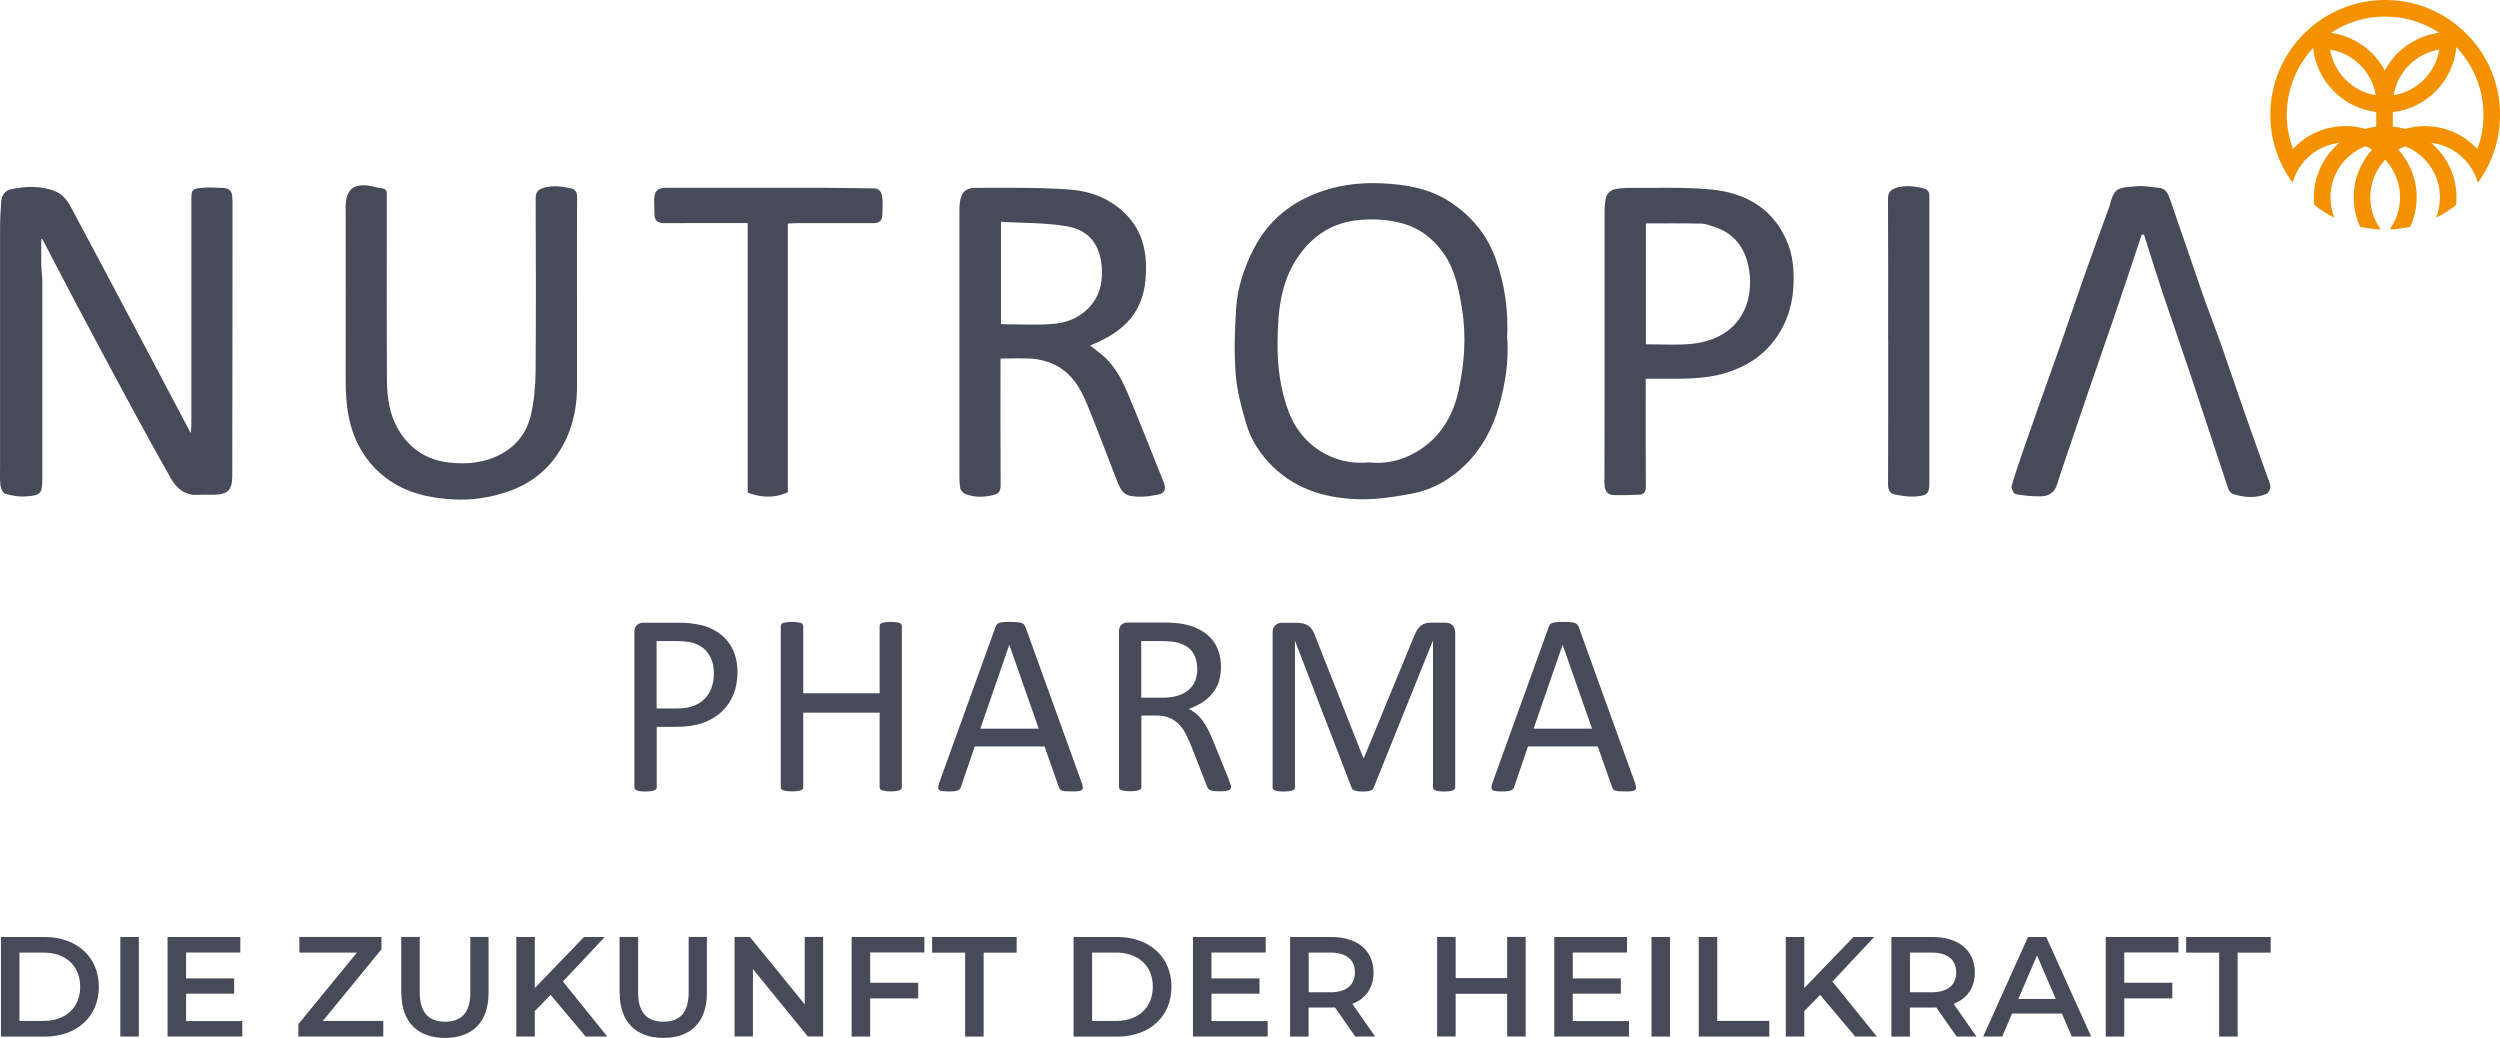 <svg xmlns="http://www.w3.org/2000/svg" id="uuid-6bb48e33-ac70-4b4c-9a72-a34263ad8164" viewBox="0 0 368.79 153.12"><defs><style>.uuid-3225fa61-a3a4-4857-a8ae-4ab70cd4c736{fill:#f39100;}.uuid-fc89e8ba-5b25-4fab-a981-251aa75d6b81{fill:#474a59;}</style></defs><g id="uuid-d4fc09e5-ea84-42c2-82d5-ba80791ab5b5"><path class="uuid-3225fa61-a3a4-4857-a8ae-4ab70cd4c736" d="M357.73,18.6c-1.02,0-2.01.15-2.94.42-.58-.17-1.19-.29-1.81-.35v-2.06h.05v-.08c4.95-.59,8.86-4.59,9.32-9.57,2.48,2.6,4,6.12,4,9.99,0,1.77-.32,3.47-.9,5.04-1.92-2.08-4.67-3.38-7.72-3.38M345.97,18.6c-3.05,0-5.8,1.3-7.72,3.38-.58-1.57-.91-3.27-.91-5.04,0-3.81,1.48-7.28,3.89-9.87.51,4.93,4.4,8.86,9.3,9.45v2.16c-.56.07-1.1.18-1.63.33-.93-.27-1.92-.42-2.94-.42M350.47,14.05c-3.45-.57-6.17-3.29-6.74-6.74,3.45.57,6.17,3.29,6.74,6.74M359.84,7.31c-.57,3.45-3.29,6.17-6.74,6.74.57-3.45,3.29-6.17,6.74-6.74M359.83,4.84c-3.49.44-6.45,2.58-8.04,5.56-1.57-2.95-4.5-5.08-7.94-5.55,2.29-1.52,5.04-2.41,8-2.41s5.69.89,7.98,2.4M351.85,0c-9.34,0-16.94,7.6-16.94,16.94,0,2.65.61,5.16,1.7,7.39.45.92.98,1.8,1.58,2.61.26-.93.68-1.79,1.23-2.55,1.3-1.8,3.33-3.05,5.65-3.31-1.79,1.52-3.07,3.63-3.54,6.02-.13.65-.19,1.32-.19,2.01,0,.39.02.76.06,1.14.92.72,1.91,1.35,2.96,1.87-.37-.93-.58-1.95-.58-3.01,0-.05,0-.09,0-.14.06-3.36,2.17-6.23,5.14-7.39.35.14.69.3,1.01.48-1.69,1.87-2.72,4.34-2.72,7.05,0,.54.04,1.08.12,1.6.15.97.43,1.89.83,2.75.98.22,2,.35,3.04.39-.55-.76-.98-1.62-1.24-2.55-.2-.7-.31-1.44-.31-2.2,0-2.14.84-4.09,2.2-5.54,1.37,1.45,2.2,3.4,2.2,5.54,0,.76-.11,1.5-.3,2.2-.26.93-.69,1.79-1.24,2.55,1.04-.04,2.05-.18,3.04-.39.39-.86.68-1.79.83-2.75.08-.52.12-1.06.12-1.6,0-2.71-1.03-5.18-2.72-7.05.32-.18.66-.34,1.01-.48,2.97,1.16,5.08,4.03,5.14,7.39,0,.05,0,.09,0,.14,0,1.06-.21,2.08-.58,3.01,1.05-.52,2.04-1.15,2.96-1.87.04-.37.06-.75.06-1.14,0-.69-.07-1.36-.19-2.01-.46-2.4-1.75-4.5-3.54-6.02,2.32.26,4.34,1.51,5.65,3.31.55.76.97,1.62,1.23,2.55.6-.82,1.13-1.69,1.58-2.61,1.09-2.23,1.7-4.74,1.7-7.39,0-9.34-7.6-16.94-16.94-16.94"></path><path class="uuid-fc89e8ba-5b25-4fab-a981-251aa75d6b81" d="M6.09,35.29c0,1.25-.02,2.51,0,3.76.02.81.15,1.62.15,2.42.01,9.7,0,19.4,0,29.11,0,2.2-.2,2.5-2.41,2.65-1,.07-2.05-.11-3.02-.38-.35-.1-.68-.77-.74-1.22-.12-.94-.06-1.91-.06-2.86,0-11.68,0-23.37,0-35.06,0-1.34.07-2.68.17-4.02.07-.86.58-1.59,1.38-1.76,2.26-.47,4.56-.58,6.73.35,1.45.63,2.08,2.11,2.78,3.42,2.95,5.48,5.85,10.98,8.76,16.48,2.73,5.16,5.46,10.33,8.32,15.73.04-.59.08-.98.08-1.37,0-11.01,0-22.02,0-33.04,0-1.5.07-1.65,1.55-1.79,1.05-.1,2.12-.04,3.18.02.82.04,1.3.48,1.3,1.35,0,.21.04.42.04.63,0,13.53-.01,27.05-.04,40.58,0,2.01-.69,2.65-2.68,2.69-.78.01-1.56-.03-2.33.02-1.88.12-3.15-.88-4-2.37-2-3.5-3.94-7.03-5.86-10.58-2.67-4.93-5.3-9.87-7.93-14.82-1.75-3.3-3.46-6.62-5.19-9.93-.06-.01-.12-.03-.17-.04"></path><path class="uuid-fc89e8ba-5b25-4fab-a981-251aa75d6b81" d="M222.35,49.96c.23,3.32-.29,6.68-1.24,10-.92,3.2-2.45,6.1-4.79,8.45-2.22,2.23-4.93,3.83-8.06,4.41-2.45.46-4.96.86-7.43.83-4.8-.06-9.31-1.26-12.93-4.68-1.9-1.8-3.34-3.99-4.07-6.49-.7-2.38-1.36-4.83-1.55-7.29-.24-3.22-.15-6.49.07-9.72.21-3.1,1.18-6.02,2.62-8.81,1.98-3.82,4.95-6.41,8.91-8.03,3.19-1.3,6.51-1.74,9.88-1.59,3.48.15,6.93.7,9.95,2.62,3.24,2.06,5.62,4.87,6.93,8.53,1.35,3.76,1.89,7.64,1.69,11.76M201.99,68.21c2.06.23,4.1-.13,5.94-1.01,3.98-1.9,6.28-5.26,7.21-9.48.87-3.97,1.2-7.99.54-12.08-.46-2.86-.97-5.66-2.61-8.1-1.53-2.26-3.59-3.88-6.24-4.6-2.04-.55-4.12-.68-6.26-.49-4.01.34-6.98,2.33-9.15,5.52-2.56,3.76-2.92,8.17-2.96,12.53-.03,3.43.38,6.87,1.61,10.16.91,2.44,2.46,4.43,4.55,5.79,2.16,1.4,4.7,2.03,7.37,1.76"></path><path class="uuid-fc89e8ba-5b25-4fab-a981-251aa75d6b81" d="M147.59,52.88c0,6.34-.02,12.5.02,18.66,0,.9-.23,1.31-1.15,1.51-1.39.31-2.74.35-4.05-.18-.32-.13-.7-.5-.75-.81-.14-.79-.13-1.61-.13-2.42,0-12.85,0-25.7,0-38.56,0-.39.01-.78.06-1.16.18-1.52.84-2.22,2.39-2.21,4.56.01,9.14-.09,13.68.24,3.11.22,6.06,1.27,8.4,3.63,2.68,2.72,3.22,6.02,2.93,9.6-.43,5.31-3.73,8.04-8.2,9.78.63.49,1.22.93,1.79,1.4,2.06,1.72,3.13,4.08,4.12,6.47,1.71,4.09,3.32,8.21,4.97,12.33.44,1.09.1,1.67-1.08,1.85-.69.11-1.39.25-2.09.26-2.47.02-2.94-.32-3.8-2.53-1.44-3.71-2.83-7.43-4.34-11.11-1.05-2.55-2.46-4.88-5.17-6-.89-.37-1.87-.63-2.83-.71-1.54-.11-3.1-.03-4.76-.03M147.66,32.72v15.08c.35.02.63.04.91.04,2.3,0,4.61.14,6.89-.07,1.88-.17,3.67-.86,5.08-2.29,1.56-1.59,2.09-3.46,2.01-5.66-.14-3.74-1.96-5.88-5.13-6.43-3.16-.56-6.44-.47-9.75-.67"></path><path class="uuid-fc89e8ba-5b25-4fab-a981-251aa75d6b81" d="M85.12,43.77c0,4.39,0,8.78,0,13.17,0,3.97-.99,7.64-3.43,10.83-1.72,2.24-3.95,3.76-6.63,4.7-2.67.93-5.42,1.36-8.21,1.2-3.53-.2-6.94-.93-9.88-3.14-2.36-1.78-3.98-4.08-4.94-6.85-.92-2.67-1.05-5.43-1.04-8.23.03-8.32,0-16.64,0-24.96,0-2.52,1.2-3.51,3.69-3.05.54.1,1.07.27,1.62.33.58.07.8.37.76.92-.02.25,0,.5,0,.74,0,8.89-.03,17.77.02,26.66.01,2.58.39,5.14,1.75,7.39,1.69,2.79,4.17,4.4,7.49,4.76,2.7.29,5.25.02,7.64-1.28,2.29-1.24,3.78-3.25,4.35-5.72.48-2.1.68-4.31.7-6.48.07-8.5.04-17,.01-25.49,0-.95.35-1.33,1.28-1.59,1.29-.36,2.49-.19,3.74.06.83.17,1.09.53,1.09,1.36-.03,4.89-.01,9.77-.02,14.66"></path><path class="uuid-fc89e8ba-5b25-4fab-a981-251aa75d6b81" d="M242.77,55.86v2.68c0,4.39-.02,8.78.02,13.17,0,.78-.21,1.24-1.01,1.27-1.21.05-2.43.08-3.65.06-1.21-.02-1.45-.84-1.45-1.87.02-4.46.01-8.92.02-13.38,0-8.85,0-17.7,0-26.55,0-.6.05-1.2.14-1.79.14-.9.71-1.44,1.58-1.58.69-.12,1.41-.17,2.11-.16,3.92.04,7.87-.13,11.77.23,5.34.48,9.55,2.97,11.53,8.23.57,1.51.75,3.24.76,4.87.03,3.24-.76,6.31-2.72,8.99-1.87,2.55-4.38,4.11-7.38,5.01-3.34,1-6.77.81-10.19.83-.46,0-.91,0-1.54,0M242.82,50.79c2.28,0,4.45.14,6.58-.05,1.44-.13,2.94-.51,4.22-1.17,4.06-2.07,5.12-6.53,4.28-10.39-.57-2.67-2.1-4.71-4.8-5.64-.69-.24-1.41-.53-2.13-.55-2.71-.07-5.42-.03-8.17-.03v17.83Z"></path><path class="uuid-fc89e8ba-5b25-4fab-a981-251aa75d6b81" d="M315.92,34.65c-1.29,3.88-2.57,7.76-3.89,11.63-1.29,3.79-2.62,7.57-3.92,11.36-.95,2.78-1.89,5.56-2.83,8.34-.61,1.81-1.25,3.62-1.81,5.45-.38,1.23-1.26,1.77-2.41,1.79-1.25.02-2.51-.11-3.73-.33-.27-.05-.67-.86-.58-1.19.54-1.91,1.2-3.79,1.85-5.68.8-2.31,1.61-4.62,2.43-6.93,1.05-2.96,2.12-5.9,3.15-8.86,1.11-3.16,2.16-6.35,3.28-9.5,1.17-3.32,2.39-6.63,3.59-9.95.04-.1.1-.19.12-.29.7-2.86,1.16-2.79,4.2-3.03,1.03-.08,2.09.17,3.14.25.95.08,1.3.83,1.55,1.53,1.63,4.65,3.19,9.32,4.81,13.98.89,2.56,1.89,5.08,2.79,7.64,1.2,3.39,2.33,6.81,3.52,10.2,1.08,3.1,2.2,6.18,3.3,9.27.17.5.44,1,.44,1.5,0,.35-.29.9-.59,1.03-1.6.67-3.25.53-4.87.04-.31-.09-.65-.46-.75-.78-1.89-5.66-3.73-11.33-5.62-16.98-1.35-4.04-2.77-8.05-4.12-12.09-.93-2.8-1.8-5.62-2.69-8.42-.11,0-.22,0-.34,0"></path><path class="uuid-fc89e8ba-5b25-4fab-a981-251aa75d6b81" d="M116.22,72.61c-2.09.96-3.96.76-5.92.07v-39.77h-1.21c-3.68,0-7.36-.02-11.05.01-1.03,0-1.51-.38-1.5-1.41,0-.71-.06-1.42-.04-2.12.03-1.23.53-1.69,1.78-1.69,7.72,0,15.44-.01,23.16,0,2.48,0,4.95.07,7.43.09.92,0,1.21.63,1.28,1.33.09.88.04,1.77,0,2.65-.03.8-.46,1.15-1.29,1.15-3.79-.02-7.58,0-11.37,0-.38,0-.76.03-1.27.06v39.63Z"></path><path class="uuid-fc89e8ba-5b25-4fab-a981-251aa75d6b81" d="M278.53,50.33c0-6.97.02-13.95-.02-20.92,0-1.04.35-1.46,1.35-1.74,1.44-.39,2.79-.19,4.16.2.21.06.44.32.52.53.1.29.07.63.07.95,0,13.95,0,27.89,0,41.84,0,1.65-.27,1.95-2.26,2.06-.93.05-1.9-.13-2.83-.31-.75-.14-1-.67-1-1.47.03-7.05.02-14.09.02-21.13"></path><path class="uuid-fc89e8ba-5b25-4fab-a981-251aa75d6b81" d="M234.84,107.49h-8.61l4.27-12.35h.02l4.33,12.35ZM232.86,92.45c-.05-.14-.12-.26-.21-.35-.09-.1-.22-.17-.38-.22-.16-.05-.38-.08-.65-.11-.27-.02-.61-.03-1.02-.03-.38,0-.7,0-.95.03-.25.02-.45.06-.61.11-.16.05-.28.12-.36.21-.08.09-.15.2-.2.35l-8.31,23.01c-.1.28-.16.51-.16.68,0,.17.04.3.13.39.1.09.26.15.5.18.24.03.54.05.91.05s.65-.01.87-.04c.22-.03.4-.07.52-.13.12-.06.21-.13.28-.21.06-.08.11-.18.15-.3l2.03-5.95h10.3l2.12,6.03c.05.12.11.21.16.29.06.08.15.14.27.18.12.04.3.08.54.1.24.02.55.03.95.03s.71-.01.95-.04c.24-.03.4-.08.51-.17.1-.09.15-.22.14-.39,0-.17-.06-.4-.16-.68l-8.31-23.01ZM214.66,93.35c0-.27-.04-.5-.12-.68-.08-.18-.18-.34-.3-.46-.12-.12-.27-.21-.45-.27-.18-.06-.36-.09-.55-.09h-2.12c-.32,0-.61.04-.86.11-.25.07-.47.18-.67.34-.2.16-.38.37-.55.64-.17.27-.32.59-.47.98l-7.37,17.88h-.09l-7.08-17.93c-.12-.35-.25-.64-.41-.9-.16-.25-.35-.46-.58-.63-.23-.17-.51-.29-.82-.36-.31-.08-.67-.11-1.09-.11h-2.02c-.35,0-.67.11-.95.34-.29.23-.43.61-.43,1.15v22.78c0,.1.02.19.07.27.05.08.13.14.26.18.12.05.29.08.5.12.21.03.47.05.79.05s.6-.02.81-.05c.21-.03.38-.07.51-.12.13-.04.22-.11.28-.18.05-.08.08-.17.08-.27v-21.57h.02l8.35,21.67c.03.08.07.15.14.21.07.06.17.12.3.16.13.04.29.08.48.11.19.02.42.04.69.04s.48,0,.66-.03c.19-.02.35-.05.48-.1.13-.04.24-.1.31-.16.07-.06.12-.14.16-.23l8.73-21.67h.04v21.57c0,.1.03.19.08.27.05.08.14.14.26.18.13.05.3.08.51.12.22.03.48.05.78.05.33,0,.59-.02.8-.05.2-.03.37-.07.5-.12.13-.04.22-.11.27-.18.05-.08.08-.17.08-.27v-22.78ZM176.33,100.39c-.2.51-.51.95-.93,1.33-.42.38-.95.67-1.58.88-.63.21-1.38.32-2.25.32h-3.22v-8.35h2.78c.65,0,1.18.02,1.58.06.4.04.76.1,1.08.19,1.02.29,1.75.78,2.18,1.45.43.67.65,1.49.65,2.46,0,.6-.1,1.15-.3,1.67M181.51,115.7c-.05-.19-.17-.51-.34-.97l-2.22-5.46c-.26-.62-.51-1.19-.77-1.69-.26-.5-.53-.94-.81-1.32-.29-.38-.6-.71-.93-.99-.33-.28-.7-.5-1.11-.68.73-.26,1.38-.57,1.97-.94.59-.37,1.09-.81,1.51-1.31.42-.5.74-1.08.97-1.74.22-.66.33-1.4.33-2.23s-.12-1.64-.37-2.35c-.25-.71-.62-1.34-1.12-1.88-.5-.55-1.11-1-1.85-1.36-.73-.36-1.58-.62-2.54-.79-.33-.04-.71-.07-1.12-.11-.42-.03-.93-.05-1.56-.05h-5.26c-.29,0-.57.1-.83.3-.26.2-.39.55-.39,1.04v22.93c0,.1.02.19.08.27.05.08.14.14.27.18.13.05.3.08.51.12.21.03.47.05.79.05s.58-.02.79-.05c.21-.03.38-.07.5-.12.12-.04.21-.11.27-.18.06-.08.09-.17.09-.27v-10.55h2.2c.75,0,1.4.11,1.93.34.54.22,1,.54,1.4.94.4.4.74.88,1.02,1.44.29.55.56,1.16.83,1.83l2.28,5.84c.05.15.11.28.18.38.07.1.17.18.3.24.13.06.3.1.51.13.21.02.48.04.81.04.38,0,.69-.01.92-.04.23-.03.41-.06.54-.12.13-.05.21-.12.25-.19.04-.08.06-.17.06-.27s-.03-.25-.08-.43M153.22,107.49h-8.61l4.27-12.35h.02l4.33,12.35ZM151.24,92.45c-.05-.14-.12-.26-.21-.35-.09-.1-.22-.17-.38-.22-.17-.05-.38-.08-.65-.11-.27-.02-.61-.03-1.01-.03-.38,0-.7,0-.95.03-.25.02-.45.06-.61.11-.16.05-.28.12-.36.21-.08.09-.15.2-.2.35l-8.31,23.01c-.1.28-.16.51-.16.68,0,.17.04.3.13.39.1.09.26.15.5.18.23.03.54.05.91.05s.65-.01.87-.04c.22-.03.4-.07.52-.13.12-.06.21-.13.28-.21.06-.08.12-.18.15-.3l2.03-5.95h10.3l2.12,6.03c.05.12.11.21.16.29.06.08.15.14.27.18.12.04.3.08.54.1.24.02.55.03.95.03s.71-.01.95-.04c.24-.03.4-.08.51-.17.1-.09.15-.22.14-.39,0-.17-.06-.4-.16-.68l-8.31-23.01ZM133.04,92.35c0-.1-.03-.19-.08-.27-.05-.08-.14-.14-.27-.18-.13-.04-.3-.08-.51-.11-.21-.03-.47-.05-.77-.05-.33,0-.6.02-.8.05-.21.03-.37.07-.5.11-.13.04-.22.11-.27.18-.05.08-.08.17-.08.27v9.92h-11.27v-9.92c0-.1-.03-.19-.08-.27-.05-.08-.14-.14-.27-.18-.13-.04-.3-.08-.51-.11-.21-.03-.48-.05-.79-.05s-.57.02-.79.05c-.22.03-.39.07-.52.11-.13.04-.22.11-.27.18-.05.08-.08.17-.08.27v23.77c0,.1.03.19.08.27.05.08.14.14.27.18.13.05.3.08.52.12.22.03.48.05.79.05s.58-.02.79-.05c.21-.03.38-.07.51-.12.13-.04.22-.11.27-.18.05-.08.08-.17.08-.27v-10.99h11.27v10.99c0,.1.03.19.08.27.05.08.14.14.27.18.13.05.29.08.5.12.2.03.47.05.8.05.31,0,.56-.02.77-.05.21-.03.38-.07.51-.12.13-.04.22-.11.27-.18.05-.08.08-.17.08-.27v-23.77ZM104.98,101.44c-.23.63-.57,1.17-1.01,1.63-.45.45-1,.81-1.66,1.06-.66.25-1.48.38-2.48.38h-2.97v-9.94h3.04c.56,0,1.14.05,1.73.13.59.09,1.17.3,1.72.63.55.33,1.02.84,1.4,1.51.38.68.56,1.52.56,2.53,0,.74-.12,1.43-.35,2.06M108.4,96.56c-.26-.77-.63-1.45-1.12-2.04-.49-.59-1.08-1.08-1.77-1.48-.7-.4-1.38-.68-2.05-.82-.67-.15-1.25-.24-1.74-.29-.49-.05-1.01-.07-1.54-.07h-5.3c-.33,0-.63.11-.9.33-.27.22-.4.58-.4,1.09v22.86c0,.1.03.19.08.27.05.08.14.14.27.18.13.05.3.08.51.12.21.03.48.05.79.05s.58-.02.79-.05c.21-.03.38-.07.5-.12.12-.04.21-.11.27-.18.06-.08.09-.17.09-.27v-8.92h2.81c1.53,0,2.85-.19,3.95-.57,1.1-.38,2.03-.93,2.79-1.63.76-.7,1.34-1.55,1.75-2.55.41-1,.61-2.11.61-3.35,0-.93-.13-1.78-.39-2.55"></path><path class="uuid-fc89e8ba-5b25-4fab-a981-251aa75d6b81" d="M.14,152.91v-14.69h6.42c4.76,0,8.02,2.94,8.02,7.35s-3.25,7.35-8.02,7.35H.14ZM2.87,150.6h3.57c3.27,0,5.39-1.99,5.39-5.04s-2.12-5.04-5.39-5.04h-3.57v10.08Z"></path><path class="uuid-fc89e8ba-5b25-4fab-a981-251aa75d6b81" d="M17.75,152.91v-14.69h2.73v14.69h-2.73Z"></path><path class="uuid-fc89e8ba-5b25-4fab-a981-251aa75d6b81" d="M27.45,150.62h8.29v2.29h-11.02v-14.69h10.73v2.29h-8v3.82h7.09v2.25h-7.09v4.05Z"></path><path class="uuid-fc89e8ba-5b25-4fab-a981-251aa75d6b81" d="M47.62,150.6h8.92v2.31h-12.53v-1.83l8.65-10.56h-8.5v-2.31h12.11v1.83l-8.65,10.56Z"></path><path class="uuid-fc89e8ba-5b25-4fab-a981-251aa75d6b81" d="M59.19,146.5v-8.29h2.73v8.19c0,3.02,1.36,4.32,3.74,4.32s3.72-1.3,3.72-4.32v-8.19h2.69v8.29c0,4.28-2.41,6.61-6.42,6.61s-6.44-2.33-6.44-6.61Z"></path><path class="uuid-fc89e8ba-5b25-4fab-a981-251aa75d6b81" d="M86.4,152.91l-5.18-6.15-2.33,2.39v3.76h-2.73v-14.69h2.73v7.53l7.26-7.53h3.06l-6.17,6.57,6.55,8.12h-3.19Z"></path><path class="uuid-fc89e8ba-5b25-4fab-a981-251aa75d6b81" d="M91.4,146.5v-8.29h2.73v8.19c0,3.02,1.36,4.32,3.74,4.32s3.72-1.3,3.72-4.32v-8.19h2.69v8.29c0,4.28-2.41,6.61-6.42,6.61s-6.44-2.33-6.44-6.61Z"></path><path class="uuid-fc89e8ba-5b25-4fab-a981-251aa75d6b81" d="M118.71,138.21h2.71v14.69h-2.25l-8.1-9.95v9.95h-2.71v-14.69h2.25l8.1,9.95v-9.95Z"></path><path class="uuid-fc89e8ba-5b25-4fab-a981-251aa75d6b81" d="M136.36,140.5h-8v4.47h7.09v2.31h-7.09v5.63h-2.73v-14.69h10.73v2.29Z"></path><path class="uuid-fc89e8ba-5b25-4fab-a981-251aa75d6b81" d="M142.37,152.91v-12.38h-4.87v-2.31h12.47v2.31h-4.87v12.38h-2.73Z"></path><path class="uuid-fc89e8ba-5b25-4fab-a981-251aa75d6b81" d="M158.37,152.91v-14.69h6.42c4.76,0,8.02,2.94,8.02,7.35s-3.25,7.35-8.02,7.35h-6.42ZM161.1,150.6h3.57c3.27,0,5.39-1.99,5.39-5.04s-2.12-5.04-5.39-5.04h-3.57v10.08Z"></path><path class="uuid-fc89e8ba-5b25-4fab-a981-251aa75d6b81" d="M178.71,150.62h8.29v2.29h-11.02v-14.69h10.73v2.29h-8v3.82h7.09v2.25h-7.09v4.05Z"></path><path class="uuid-fc89e8ba-5b25-4fab-a981-251aa75d6b81" d="M202.87,152.91h-2.94l-3-4.3c-.19.02-.38.02-.57.02h-3.32v4.28h-2.73v-14.69h6.05c3.86,0,6.26,1.97,6.26,5.23,0,2.22-1.13,3.86-3.13,4.64l3.38,4.83ZM196.24,140.52h-3.19v5.86h3.19c2.39,0,3.63-1.09,3.63-2.94s-1.24-2.92-3.63-2.92Z"></path><path class="uuid-fc89e8ba-5b25-4fab-a981-251aa75d6b81" d="M222.33,138.21h2.73v14.69h-2.73v-6.3h-7.6v6.3h-2.73v-14.69h2.73v6.07h7.6v-6.07Z"></path><path class="uuid-fc89e8ba-5b25-4fab-a981-251aa75d6b81" d="M232.01,150.62h8.29v2.29h-11.02v-14.69h10.73v2.29h-8v3.82h7.09v2.25h-7.09v4.05Z"></path><path class="uuid-fc89e8ba-5b25-4fab-a981-251aa75d6b81" d="M243.62,152.91v-14.69h2.73v14.69h-2.73Z"></path><path class="uuid-fc89e8ba-5b25-4fab-a981-251aa75d6b81" d="M250.59,152.91v-14.69h2.73v12.38h7.68v2.31h-10.41Z"></path><path class="uuid-fc89e8ba-5b25-4fab-a981-251aa75d6b81" d="M273.68,152.91l-5.19-6.15-2.33,2.39v3.76h-2.73v-14.69h2.73v7.53l7.26-7.53h3.06l-6.17,6.57,6.55,8.12h-3.19Z"></path><path class="uuid-fc89e8ba-5b25-4fab-a981-251aa75d6b81" d="M291.57,152.91h-2.94l-3-4.3c-.19.02-.38.02-.57.02h-3.32v4.28h-2.73v-14.69h6.05c3.86,0,6.26,1.97,6.26,5.23,0,2.22-1.13,3.86-3.13,4.64l3.38,4.83ZM284.94,140.52h-3.19v5.86h3.19c2.39,0,3.63-1.09,3.63-2.94s-1.24-2.92-3.63-2.92Z"></path><path class="uuid-fc89e8ba-5b25-4fab-a981-251aa75d6b81" d="M305.63,152.91l-1.47-3.4h-7.35l-1.45,3.4h-2.81l6.61-14.69h2.69l6.63,14.69h-2.85ZM297.74,147.36h5.52l-2.77-6.42-2.75,6.42Z"></path><path class="uuid-fc89e8ba-5b25-4fab-a981-251aa75d6b81" d="M321.36,140.5h-8v4.47h7.09v2.31h-7.09v5.63h-2.73v-14.69h10.73v2.29Z"></path><path class="uuid-fc89e8ba-5b25-4fab-a981-251aa75d6b81" d="M327.36,152.91v-12.38h-4.87v-2.31h12.47v2.31h-4.87v12.38h-2.73Z"></path></g></svg>